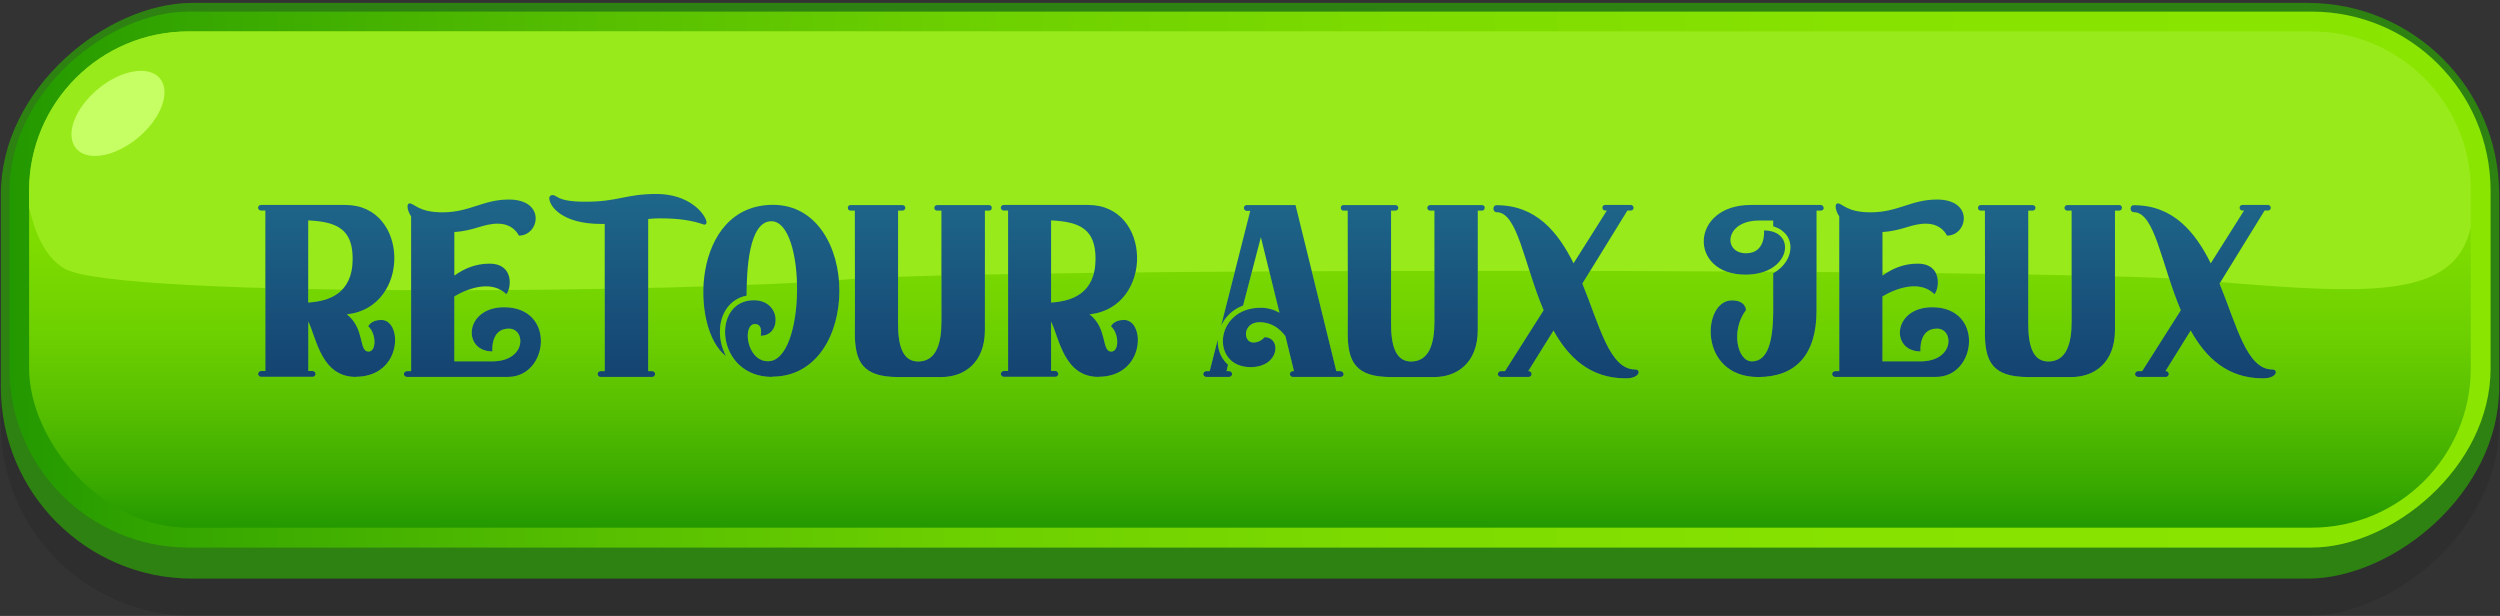 <?xml version="1.0" encoding="UTF-8"?>
<svg id="uuid-2435635a-6840-4c97-b873-c5541a9ab5bf" data-name="Layer 1" xmlns="http://www.w3.org/2000/svg" xmlns:xlink="http://www.w3.org/1999/xlink" viewBox="0 0 207 51">
  <rect x="0" y="0" width="207" height="51" fill="#333333" stroke="none"/>
  <defs>
    <style>
      .uuid-acdedd0c-5fb2-42a0-8048-fef32ef0c00d {
        fill: url(#uuid-aae0e416-29f1-41cb-995d-57455de814c1);
      }

      .uuid-acdedd0c-5fb2-42a0-8048-fef32ef0c00d, .uuid-00002d94-a2ec-4b18-a736-f4d1246dcb4d, .uuid-eb5f3cb7-23dc-4d4c-b669-4c250026bcfa, .uuid-034e9efa-525e-48e8-b9b8-4c3ae54515d1, .uuid-eb805a48-e18a-4b99-b197-3094ae5f51d5, .uuid-3cb551fe-71c3-40a6-83fa-2d2d61b9fc7c, .uuid-f55fd8c9-0514-4abb-a457-e6bd4d4d64c1, .uuid-77422847-fad1-4065-beb5-fc2d4607ad39 {
        stroke-width: 0px;
      }

      .uuid-00002d94-a2ec-4b18-a736-f4d1246dcb4d {
        fill: #000;
        opacity: .1;
      }

      .uuid-eb5f3cb7-23dc-4d4c-b669-4c250026bcfa {
        fill: #c6ff64;
      }

      .uuid-034e9efa-525e-48e8-b9b8-4c3ae54515d1 {
        fill: #91fa02;
      }

      .uuid-eb805a48-e18a-4b99-b197-3094ae5f51d5 {
        fill: url(#uuid-3bdc7758-494c-41f3-b697-af78f1c465f2);
      }

      .uuid-3cb551fe-71c3-40a6-83fa-2d2d61b9fc7c {
        fill: #2d8211;
      }

      .uuid-f55fd8c9-0514-4abb-a457-e6bd4d4d64c1 {
        fill: url(#uuid-afab67f8-f1ab-4cf8-8ee9-b8c5df341d6d);
      }

      .uuid-77422847-fad1-4065-beb5-fc2d4607ad39 {
        fill: #99ea1b;
      }
    </style>
    <linearGradient id="uuid-afab67f8-f1ab-4cf8-8ee9-b8c5df341d6d" data-name="New Gradient Swatch 3" x1=".78" y1="23.15" x2="206.22" y2="23.15" gradientTransform="translate(80.35 126.65) rotate(-90)" gradientUnits="userSpaceOnUse">
      <stop offset="0" stop-color="#239900"/>
      <stop offset=".09" stop-color="#3aaa00"/>
      <stop offset=".24" stop-color="#57bf00"/>
      <stop offset=".39" stop-color="#6dd000"/>
      <stop offset=".56" stop-color="#7ddb00"/>
      <stop offset=".74" stop-color="#87e200"/>
      <stop offset="1" stop-color="#8ae500"/>
    </linearGradient>
    <linearGradient id="uuid-3bdc7758-494c-41f3-b697-af78f1c465f2" data-name="New Gradient Swatch 3" x1="103.5" y1="43.69" x2="103.5" y2="2.61" gradientTransform="matrix(1,0,0,1,0,0)" xlink:href="#uuid-afab67f8-f1ab-4cf8-8ee9-b8c5df341d6d"/>
    <linearGradient id="uuid-aae0e416-29f1-41cb-995d-57455de814c1" data-name="New Gradient Swatch 2" x1="104.9" y1="31.33" x2="104.9" y2="16.06" gradientUnits="userSpaceOnUse">
      <stop offset="0" stop-color="#144371"/>
      <stop offset="1" stop-color="#1e678a"/>
    </linearGradient>
  </defs>
  <g>
    <rect class="uuid-00002d94-a2ec-4b18-a736-f4d1246dcb4d" x="79.66" y="-76.27" width="47.67" height="206.86" rx="15.85" ry="15.85" transform="translate(130.66 -76.34) rotate(90)"/>
    <rect class="uuid-3cb551fe-71c3-40a6-83fa-2d2d61b9fc7c" x="79.66" y="-79.35" width="47.67" height="206.86" rx="15.85" ry="15.85" transform="translate(127.58 -79.42) rotate(90)"/>
    <rect class="uuid-f55fd8c9-0514-4abb-a457-e6bd4d4d64c1" x="81.31" y="-79.57" width="44.38" height="205.44" rx="14.83" ry="14.83" transform="translate(126.65 -80.35) rotate(90)"/>
    <rect class="uuid-eb805a48-e18a-4b99-b197-3094ae5f51d5" x="2.41" y="2.61" width="202.17" height="41.08" rx="13.19" ry="13.19"/>
    <path class="uuid-77422847-fad1-4065-beb5-fc2d4607ad39" d="M204.59,15.79c0-7.28-5.9-13.19-13.19-13.19H15.6c-7.28,0-13.19,5.9-13.19,13.19v1.39c.39,1.64,1.12,4.02,2.95,5.07,4.41,2.53,52.97,1.92,64.53.9,11.56-1.02,100.28-.91,111.4,0,11.13.91,18.26,1.59,21.51-1.2.97-.83,1.5-1.93,1.78-3.12v-3.03Z"/>
    <ellipse class="uuid-eb5f3cb7-23dc-4d4c-b669-4c250026bcfa" cx="9.77" cy="9.39" rx="4.52" ry="2.61" transform="translate(-3.75 8.45) rotate(-39.89)"/>
  </g>
  <g>
    <g>
      <path class="uuid-034e9efa-525e-48e8-b9b8-4c3ae54515d1" d="M29.46,31.21c-2.85,0-3.24-3.15-3.93-4.58v4.09h.37c.11,0,.23.11.23.25,0,.11-.12.23-.23.23h-4.3c-.11,0-.23-.12-.23-.23,0-.14.12-.25.23-.25h.37v-13.29h-.37c-.11,0-.23-.09-.23-.23s.12-.23.23-.23h7.01c5.29,0,5.45,8.49.11,9.06,1.5,1.15.97,3.08,1.79,3.08.69,0,.64-1.52-.02-2.09,0,0,.21-.53,1.08-.53,1.79,0,1.77,4.71-2.12,4.71ZM25.52,18.24v6.81c1.68-.11,3.68-.71,3.68-3.63,0-2.41-1.26-3.06-3.68-3.17Z"/>
      <path class="uuid-034e9efa-525e-48e8-b9b8-4c3ae54515d1" d="M42.06,31.21h-8.37c-.14,0-.25-.12-.25-.23,0-.14.12-.25.25-.25h.35v-12.81c-.21-.32-.3-.62-.3-.83,0-.18.09-.25.18-.25.39,0,.74.74,2.71.74,2.28,0,3.36-1.06,5.5-1.06,3.1,0,2.55,2.99.83,2.99,0,0-.41-.99-1.75-.99-1.2,0-1.98.6-3.59.69v3.61c.76-.55,1.72-.99,2.9-.99,2.12,0,1.79,2.14,1.4,2.53-1.13-1.13-2.97-.6-4.3.18v5.38h3.13c2.85,0,2.81-2.71,1.38-2.71-1.54,0-1.36,1.89-1.36,1.89-2.51,0-2.32-3.66.97-3.66,4.32,0,3.7,5.77.32,5.77Z"/>
      <path class="uuid-034e9efa-525e-48e8-b9b8-4c3ae54515d1" d="M58.27,18.59c-.92-.32-1.98-.51-3.63-.51-.35,0-.67.02-.97.05v12.6h.34c.14,0,.23.11.23.25,0,.11-.09.23-.23.23h-4.28c-.14,0-.25-.12-.25-.23,0-.14.11-.25.25-.25h.34v-12.19h-.34c-3.15,0-4.25-1.45-4.25-2.14,0-.16.14-.25.25-.25.48,0,.3.55,2.74.55,2.78,0,3.29-.64,5.89-.64s3.89,1.49,4.12,2.21c.07.25-.07.37-.21.32Z"/>
      <path class="uuid-034e9efa-525e-48e8-b9b8-4c3ae54515d1" d="M63.93,31.21c-4.69,0-5.08-6.35-1.52-6.35,2.3,0,2.32,2.94.58,2.94,0,0,.21-.97-.48-.97-1.06,0-.71,3.08,1.08,3.08,3.15,0,3.17-11.59.28-11.59-1.89,0-2.05,4.12-2.05,6.16-1.33.25-2.21,1.43-2.21,2.99,0,.71.18,1.4.51,2.02-3.01-2.23-2.9-12.53,3.89-12.53,7.29,0,7.38,14.23-.07,14.23Z"/>
      <path class="uuid-034e9efa-525e-48e8-b9b8-4c3ae54515d1" d="M82.12,17.21c0,.14-.09.23-.23.23h-.34v9.89c0,2.74-1.75,3.89-3.59,3.89h-3.59c-2.92,0-3.61-1.22-3.59-3.73.02-.48,0-8.05,0-10.05h-.35c-.14,0-.23-.09-.23-.23s.09-.23.23-.23h4.28c.14,0,.25.09.25.23s-.12.23-.25.23h-.35v9.36c0,1.84.39,3.13,1.66,3.13,1.49,0,1.93-1.47,1.93-3.29v-9.2h-.34c-.14,0-.25-.09-.25-.23s.11-.23.25-.23h4.28c.14,0,.23.09.23.23Z"/>
      <path class="uuid-034e9efa-525e-48e8-b9b8-4c3ae54515d1" d="M90.96,31.21c-2.85,0-3.24-3.15-3.93-4.58v4.09h.37c.11,0,.23.11.23.25,0,.11-.12.23-.23.23h-4.3c-.11,0-.23-.12-.23-.23,0-.14.12-.25.23-.25h.37v-13.29h-.37c-.11,0-.23-.09-.23-.23s.12-.23.23-.23h7.01c5.29,0,5.45,8.49.11,9.06,1.5,1.15.97,3.08,1.79,3.08.69,0,.64-1.52-.02-2.09,0,0,.21-.53,1.08-.53,1.79,0,1.77,4.71-2.12,4.71ZM87.03,18.24v6.81c1.68-.11,3.68-.71,3.68-3.63,0-2.41-1.26-3.06-3.68-3.17Z"/>
      <path class="uuid-034e9efa-525e-48e8-b9b8-4c3ae54515d1" d="M102.02,30.98c0,.11-.11.23-.25.23h-1.89c-.14,0-.25-.12-.25-.23,0-.14.12-.25.25-.25h.28l.67-2.62v.14c0,.69.25,1.33.69,1.79.05.07.12.12.16.16l-.12.53h.21c.14,0,.25.11.25.25ZM111.26,30.98c0,.11-.12.23-.25.23h-3.98c-.12,0-.23-.12-.23-.23,0-.14.12-.25.23-.25h.11l-.71-2.9c-.48-.64-1.17-1.15-2.14-1.15-1.4,0-1.4,1.68-.51,1.68.6,0,.92-.44.92-.44,1.43,0,1.26,2.48-1.15,2.48-3.36,0-2.99-4.92.83-4.92.6,0,1.1.16,1.56.41l-1.54-6.25-1.47,5.66c-.87.32-1.47.94-1.82,1.66l2.41-9.5h-.3c-.11,0-.23-.12-.23-.25s.12-.23.23-.23h4.05l3.38,13.75h.34c.14,0,.25.11.25.25Z"/>
      <path class="uuid-034e9efa-525e-48e8-b9b8-4c3ae54515d1" d="M122.93,17.21c0,.14-.09.23-.23.23h-.34v9.89c0,2.74-1.75,3.89-3.59,3.89h-3.59c-2.92,0-3.61-1.22-3.59-3.73.02-.48,0-8.05,0-10.05h-.34c-.14,0-.23-.09-.23-.23s.09-.23.23-.23h4.28c.14,0,.25.09.25.23s-.12.23-.25.23h-.35v9.36c0,1.84.39,3.13,1.66,3.13,1.49,0,1.93-1.47,1.93-3.29v-9.2h-.34c-.14,0-.25-.09-.25-.23s.11-.23.25-.23h4.28c.14,0,.23.09.23.23Z"/>
      <path class="uuid-034e9efa-525e-48e8-b9b8-4c3ae54515d1" d="M134.61,31.33c-2.94,0-4.74-1.72-5.98-3.96l-2.09,3.36h.05c.12,0,.23.11.23.25,0,.11-.12.23-.23.23h-2.32c-.14,0-.25-.12-.25-.23,0-.14.12-.25.25-.25h.34l3.2-5.04c-1.61-3.79-2.14-8.12-3.89-8.12-.34,0-.37-.58,0-.58,3.24,0,5.06,2.18,6.37,4.81l2.76-4.37h-.14c-.14,0-.23-.09-.23-.23s.09-.23.23-.23h2.14c.11,0,.21.12.21.23,0,.14-.09.23-.23.23h-.28l-3.73,6.05c1.43,3.5,2.25,7.11,4.37,7.11.51,0,.41.74-.78.74Z"/>
      <path class="uuid-034e9efa-525e-48e8-b9b8-4c3ae54515d1" d="M151.01,17.21c0,.14-.12.23-.25.23h-.35v8.28c0,3.73-1.79,5.5-4.83,5.5-5.01,0-4.65-6.35-2.18-6.35,1.17,0,1.17.8,1.17.8-1.29,1.7-.71,4.25.48,4.25,1.06,0,1.77-1.03,1.77-4.21v-3.08c.94-.53,1.43-1.36,1.43-2.14,0-.53-.21-.99-.6-1.31-.21-.21-.51-.34-.83-.44v-.48h-1.17c-2.87,0-3.01,2.71-1.08,2.71,1.68,0,1.49-1.89,1.49-1.89,2.76,0,2.23,3.66-1.52,3.66-4.78,0-4.6-5.77.41-5.77h5.79c.14,0,.25.09.25.23Z"/>
      <path class="uuid-034e9efa-525e-48e8-b9b8-4c3ae54515d1" d="M160.32,31.21h-8.37c-.14,0-.25-.12-.25-.23,0-.14.12-.25.25-.25h.34v-12.81c-.21-.32-.3-.62-.3-.83,0-.18.09-.25.18-.25.39,0,.74.74,2.71.74,2.28,0,3.36-1.06,5.5-1.06,3.1,0,2.55,2.99.83,2.99,0,0-.41-.99-1.75-.99-1.2,0-1.98.6-3.59.69v3.61c.76-.55,1.72-.99,2.9-.99,2.12,0,1.79,2.14,1.4,2.53-1.13-1.13-2.97-.6-4.3.18v5.38h3.13c2.85,0,2.81-2.71,1.38-2.71-1.54,0-1.36,1.89-1.36,1.89-2.51,0-2.32-3.66.97-3.66,4.32,0,3.7,5.77.32,5.77Z"/>
      <path class="uuid-034e9efa-525e-48e8-b9b8-4c3ae54515d1" d="M175.69,17.21c0,.14-.09.23-.23.23h-.34v9.89c0,2.74-1.75,3.89-3.59,3.89h-3.59c-2.92,0-3.61-1.22-3.59-3.73.02-.48,0-8.05,0-10.05h-.34c-.14,0-.23-.09-.23-.23s.09-.23.23-.23h4.28c.14,0,.25.09.25.23s-.12.23-.25.23h-.35v9.36c0,1.84.39,3.13,1.66,3.13,1.49,0,1.93-1.47,1.93-3.29v-9.2h-.34c-.14,0-.25-.09-.25-.23s.11-.23.25-.23h4.28c.14,0,.23.09.23.23Z"/>
      <path class="uuid-034e9efa-525e-48e8-b9b8-4c3ae54515d1" d="M187.37,31.33c-2.94,0-4.74-1.72-5.98-3.96l-2.09,3.36h.05c.12,0,.23.11.23.25,0,.11-.12.23-.23.23h-2.32c-.14,0-.25-.12-.25-.23,0-.14.12-.25.25-.25h.34l3.2-5.04c-1.61-3.79-2.14-8.12-3.89-8.12-.34,0-.37-.58,0-.58,3.24,0,5.06,2.18,6.37,4.81l2.76-4.37h-.14c-.14,0-.23-.09-.23-.23s.09-.23.23-.23h2.14c.11,0,.21.12.21.23,0,.14-.09.23-.23.23h-.28l-3.73,6.05c1.43,3.5,2.25,7.11,4.37,7.11.51,0,.41.74-.78.74Z"/>
    </g>
    <g>
      <path class="uuid-acdedd0c-5fb2-42a0-8048-fef32ef0c00d" d="M29.46,31.21c-2.85,0-3.24-3.15-3.93-4.58v4.09h.37c.11,0,.23.11.23.25,0,.11-.12.23-.23.23h-4.3c-.11,0-.23-.12-.23-.23,0-.14.12-.25.23-.25h.37v-13.29h-.37c-.11,0-.23-.09-.23-.23s.12-.23.23-.23h7.01c5.29,0,5.45,8.49.11,9.06,1.5,1.15.97,3.08,1.79,3.08.69,0,.64-1.52-.02-2.09,0,0,.21-.53,1.08-.53,1.79,0,1.77,4.71-2.12,4.71ZM25.52,18.24v6.81c1.68-.11,3.68-.71,3.68-3.63,0-2.41-1.26-3.06-3.68-3.17Z"/>
      <path class="uuid-acdedd0c-5fb2-42a0-8048-fef32ef0c00d" d="M42.06,31.21h-8.37c-.14,0-.25-.12-.25-.23,0-.14.12-.25.25-.25h.35v-12.81c-.21-.32-.3-.62-.3-.83,0-.18.09-.25.18-.25.39,0,.74.74,2.71.74,2.28,0,3.36-1.06,5.5-1.06,3.1,0,2.55,2.99.83,2.99,0,0-.41-.99-1.75-.99-1.2,0-1.98.6-3.59.69v3.61c.76-.55,1.72-.99,2.9-.99,2.12,0,1.79,2.14,1.4,2.53-1.13-1.13-2.97-.6-4.3.18v5.38h3.13c2.85,0,2.81-2.71,1.38-2.71-1.54,0-1.36,1.89-1.36,1.89-2.51,0-2.32-3.66.97-3.66,4.32,0,3.7,5.77.32,5.77Z"/>
      <path class="uuid-acdedd0c-5fb2-42a0-8048-fef32ef0c00d" d="M58.27,18.59c-.92-.32-1.98-.51-3.63-.51-.35,0-.67.02-.97.05v12.6h.34c.14,0,.23.11.23.25,0,.11-.09.23-.23.23h-4.28c-.14,0-.25-.12-.25-.23,0-.14.11-.25.25-.25h.34v-12.19h-.34c-3.15,0-4.25-1.45-4.25-2.14,0-.16.14-.25.25-.25.48,0,.3.55,2.74.55,2.78,0,3.29-.64,5.89-.64s3.89,1.49,4.12,2.21c.07.25-.07.37-.21.32Z"/>
      <path class="uuid-acdedd0c-5fb2-42a0-8048-fef32ef0c00d" d="M63.93,31.21c-4.69,0-5.08-6.35-1.52-6.35,2.3,0,2.32,2.94.58,2.94,0,0,.21-.97-.48-.97-1.06,0-.71,3.08,1.08,3.08,3.15,0,3.17-11.59.28-11.59-1.89,0-2.05,4.12-2.05,6.16-1.33.25-2.21,1.43-2.21,2.99,0,.71.18,1.4.51,2.02-3.01-2.23-2.9-12.53,3.89-12.53,7.29,0,7.38,14.23-.07,14.23Z"/>
      <path class="uuid-acdedd0c-5fb2-42a0-8048-fef32ef0c00d" d="M82.12,17.21c0,.14-.09.23-.23.23h-.34v9.89c0,2.74-1.75,3.89-3.59,3.89h-3.59c-2.92,0-3.61-1.22-3.59-3.73.02-.48,0-8.05,0-10.05h-.35c-.14,0-.23-.09-.23-.23s.09-.23.23-.23h4.28c.14,0,.25.09.25.23s-.12.23-.25.23h-.35v9.36c0,1.84.39,3.13,1.66,3.13,1.49,0,1.93-1.47,1.93-3.29v-9.2h-.34c-.14,0-.25-.09-.25-.23s.11-.23.25-.23h4.28c.14,0,.23.09.23.23Z"/>
      <path class="uuid-acdedd0c-5fb2-42a0-8048-fef32ef0c00d" d="M90.96,31.21c-2.85,0-3.24-3.15-3.93-4.58v4.09h.37c.11,0,.23.11.23.25,0,.11-.12.23-.23.23h-4.3c-.11,0-.23-.12-.23-.23,0-.14.12-.25.23-.25h.37v-13.29h-.37c-.11,0-.23-.09-.23-.23s.12-.23.23-.23h7.01c5.29,0,5.45,8.49.11,9.06,1.5,1.15.97,3.08,1.79,3.08.69,0,.64-1.52-.02-2.09,0,0,.21-.53,1.08-.53,1.79,0,1.77,4.71-2.12,4.71ZM87.03,18.24v6.81c1.68-.11,3.68-.71,3.68-3.63,0-2.41-1.26-3.06-3.68-3.17Z"/>
      <path class="uuid-acdedd0c-5fb2-42a0-8048-fef32ef0c00d" d="M102.02,30.98c0,.11-.11.23-.25.23h-1.89c-.14,0-.25-.12-.25-.23,0-.14.12-.25.25-.25h.28l.67-2.62v.14c0,.69.25,1.33.69,1.79.05.07.12.12.16.16l-.12.53h.21c.14,0,.25.11.25.25ZM111.26,30.98c0,.11-.12.23-.25.23h-3.98c-.12,0-.23-.12-.23-.23,0-.14.12-.25.23-.25h.11l-.71-2.9c-.48-.64-1.17-1.15-2.14-1.15-1.4,0-1.4,1.68-.51,1.68.6,0,.92-.44.92-.44,1.43,0,1.26,2.48-1.15,2.48-3.36,0-2.99-4.92.83-4.92.6,0,1.1.16,1.56.41l-1.54-6.25-1.47,5.66c-.87.32-1.47.94-1.82,1.66l2.41-9.5h-.3c-.11,0-.23-.12-.23-.25s.12-.23.23-.23h4.05l3.38,13.75h.34c.14,0,.25.11.25.25Z"/>
      <path class="uuid-acdedd0c-5fb2-42a0-8048-fef32ef0c00d" d="M122.93,17.21c0,.14-.09.23-.23.23h-.34v9.89c0,2.74-1.75,3.89-3.59,3.89h-3.59c-2.92,0-3.61-1.22-3.59-3.73.02-.48,0-8.05,0-10.05h-.34c-.14,0-.23-.09-.23-.23s.09-.23.23-.23h4.28c.14,0,.25.09.25.23s-.12.23-.25.23h-.35v9.36c0,1.84.39,3.13,1.66,3.13,1.49,0,1.93-1.47,1.93-3.29v-9.2h-.34c-.14,0-.25-.09-.25-.23s.11-.23.25-.23h4.28c.14,0,.23.09.23.23Z"/>
      <path class="uuid-acdedd0c-5fb2-42a0-8048-fef32ef0c00d" d="M134.61,31.33c-2.94,0-4.74-1.72-5.98-3.96l-2.09,3.36h.05c.12,0,.23.11.23.25,0,.11-.12.23-.23.23h-2.32c-.14,0-.25-.12-.25-.23,0-.14.12-.25.25-.25h.34l3.2-5.04c-1.61-3.79-2.14-8.12-3.89-8.12-.34,0-.37-.58,0-.58,3.24,0,5.06,2.18,6.37,4.81l2.76-4.37h-.14c-.14,0-.23-.09-.23-.23s.09-.23.23-.23h2.14c.11,0,.21.12.21.23,0,.14-.09.23-.23.23h-.28l-3.73,6.05c1.43,3.5,2.25,7.11,4.37,7.11.51,0,.41.74-.78.74Z"/>
      <path class="uuid-acdedd0c-5fb2-42a0-8048-fef32ef0c00d" d="M151.01,17.21c0,.14-.12.23-.25.23h-.35v8.28c0,3.73-1.79,5.5-4.83,5.5-5.01,0-4.65-6.35-2.18-6.35,1.17,0,1.17.8,1.17.8-1.29,1.7-.71,4.25.48,4.25,1.06,0,1.77-1.03,1.77-4.21v-3.08c.94-.53,1.43-1.36,1.43-2.14,0-.53-.21-.99-.6-1.31-.21-.21-.51-.34-.83-.44v-.48h-1.17c-2.87,0-3.01,2.71-1.08,2.71,1.68,0,1.49-1.89,1.49-1.89,2.76,0,2.23,3.66-1.52,3.66-4.78,0-4.6-5.77.41-5.77h5.79c.14,0,.25.09.25.23Z"/>
      <path class="uuid-acdedd0c-5fb2-42a0-8048-fef32ef0c00d" d="M160.32,31.21h-8.37c-.14,0-.25-.12-.25-.23,0-.14.12-.25.25-.25h.34v-12.81c-.21-.32-.3-.62-.3-.83,0-.18.09-.25.18-.25.39,0,.74.74,2.71.74,2.28,0,3.36-1.06,5.5-1.06,3.1,0,2.55,2.99.83,2.99,0,0-.41-.99-1.75-.99-1.2,0-1.98.6-3.59.69v3.61c.76-.55,1.72-.99,2.9-.99,2.12,0,1.79,2.14,1.4,2.53-1.13-1.13-2.97-.6-4.3.18v5.38h3.13c2.85,0,2.81-2.71,1.38-2.71-1.54,0-1.36,1.89-1.36,1.89-2.51,0-2.32-3.66.97-3.66,4.32,0,3.7,5.77.32,5.77Z"/>
      <path class="uuid-acdedd0c-5fb2-42a0-8048-fef32ef0c00d" d="M175.69,17.21c0,.14-.09.23-.23.23h-.34v9.89c0,2.74-1.75,3.89-3.59,3.89h-3.59c-2.92,0-3.61-1.22-3.59-3.73.02-.48,0-8.05,0-10.05h-.34c-.14,0-.23-.09-.23-.23s.09-.23.23-.23h4.28c.14,0,.25.09.25.23s-.12.23-.25.23h-.35v9.36c0,1.84.39,3.13,1.66,3.13,1.49,0,1.93-1.47,1.93-3.29v-9.2h-.34c-.14,0-.25-.09-.25-.23s.11-.23.25-.23h4.28c.14,0,.23.09.23.23Z"/>
      <path class="uuid-acdedd0c-5fb2-42a0-8048-fef32ef0c00d" d="M187.37,31.33c-2.94,0-4.74-1.72-5.98-3.96l-2.09,3.36h.05c.12,0,.23.11.23.25,0,.11-.12.23-.23.23h-2.32c-.14,0-.25-.12-.25-.23,0-.14.12-.25.25-.25h.34l3.2-5.04c-1.61-3.79-2.14-8.12-3.89-8.12-.34,0-.37-.58,0-.58,3.24,0,5.06,2.18,6.37,4.81l2.76-4.37h-.14c-.14,0-.23-.09-.23-.23s.09-.23.23-.23h2.14c.11,0,.21.12.21.23,0,.14-.09.23-.23.23h-.28l-3.73,6.05c1.43,3.5,2.25,7.11,4.37,7.11.51,0,.41.74-.78.74Z"/>
    </g>
  </g>
</svg>